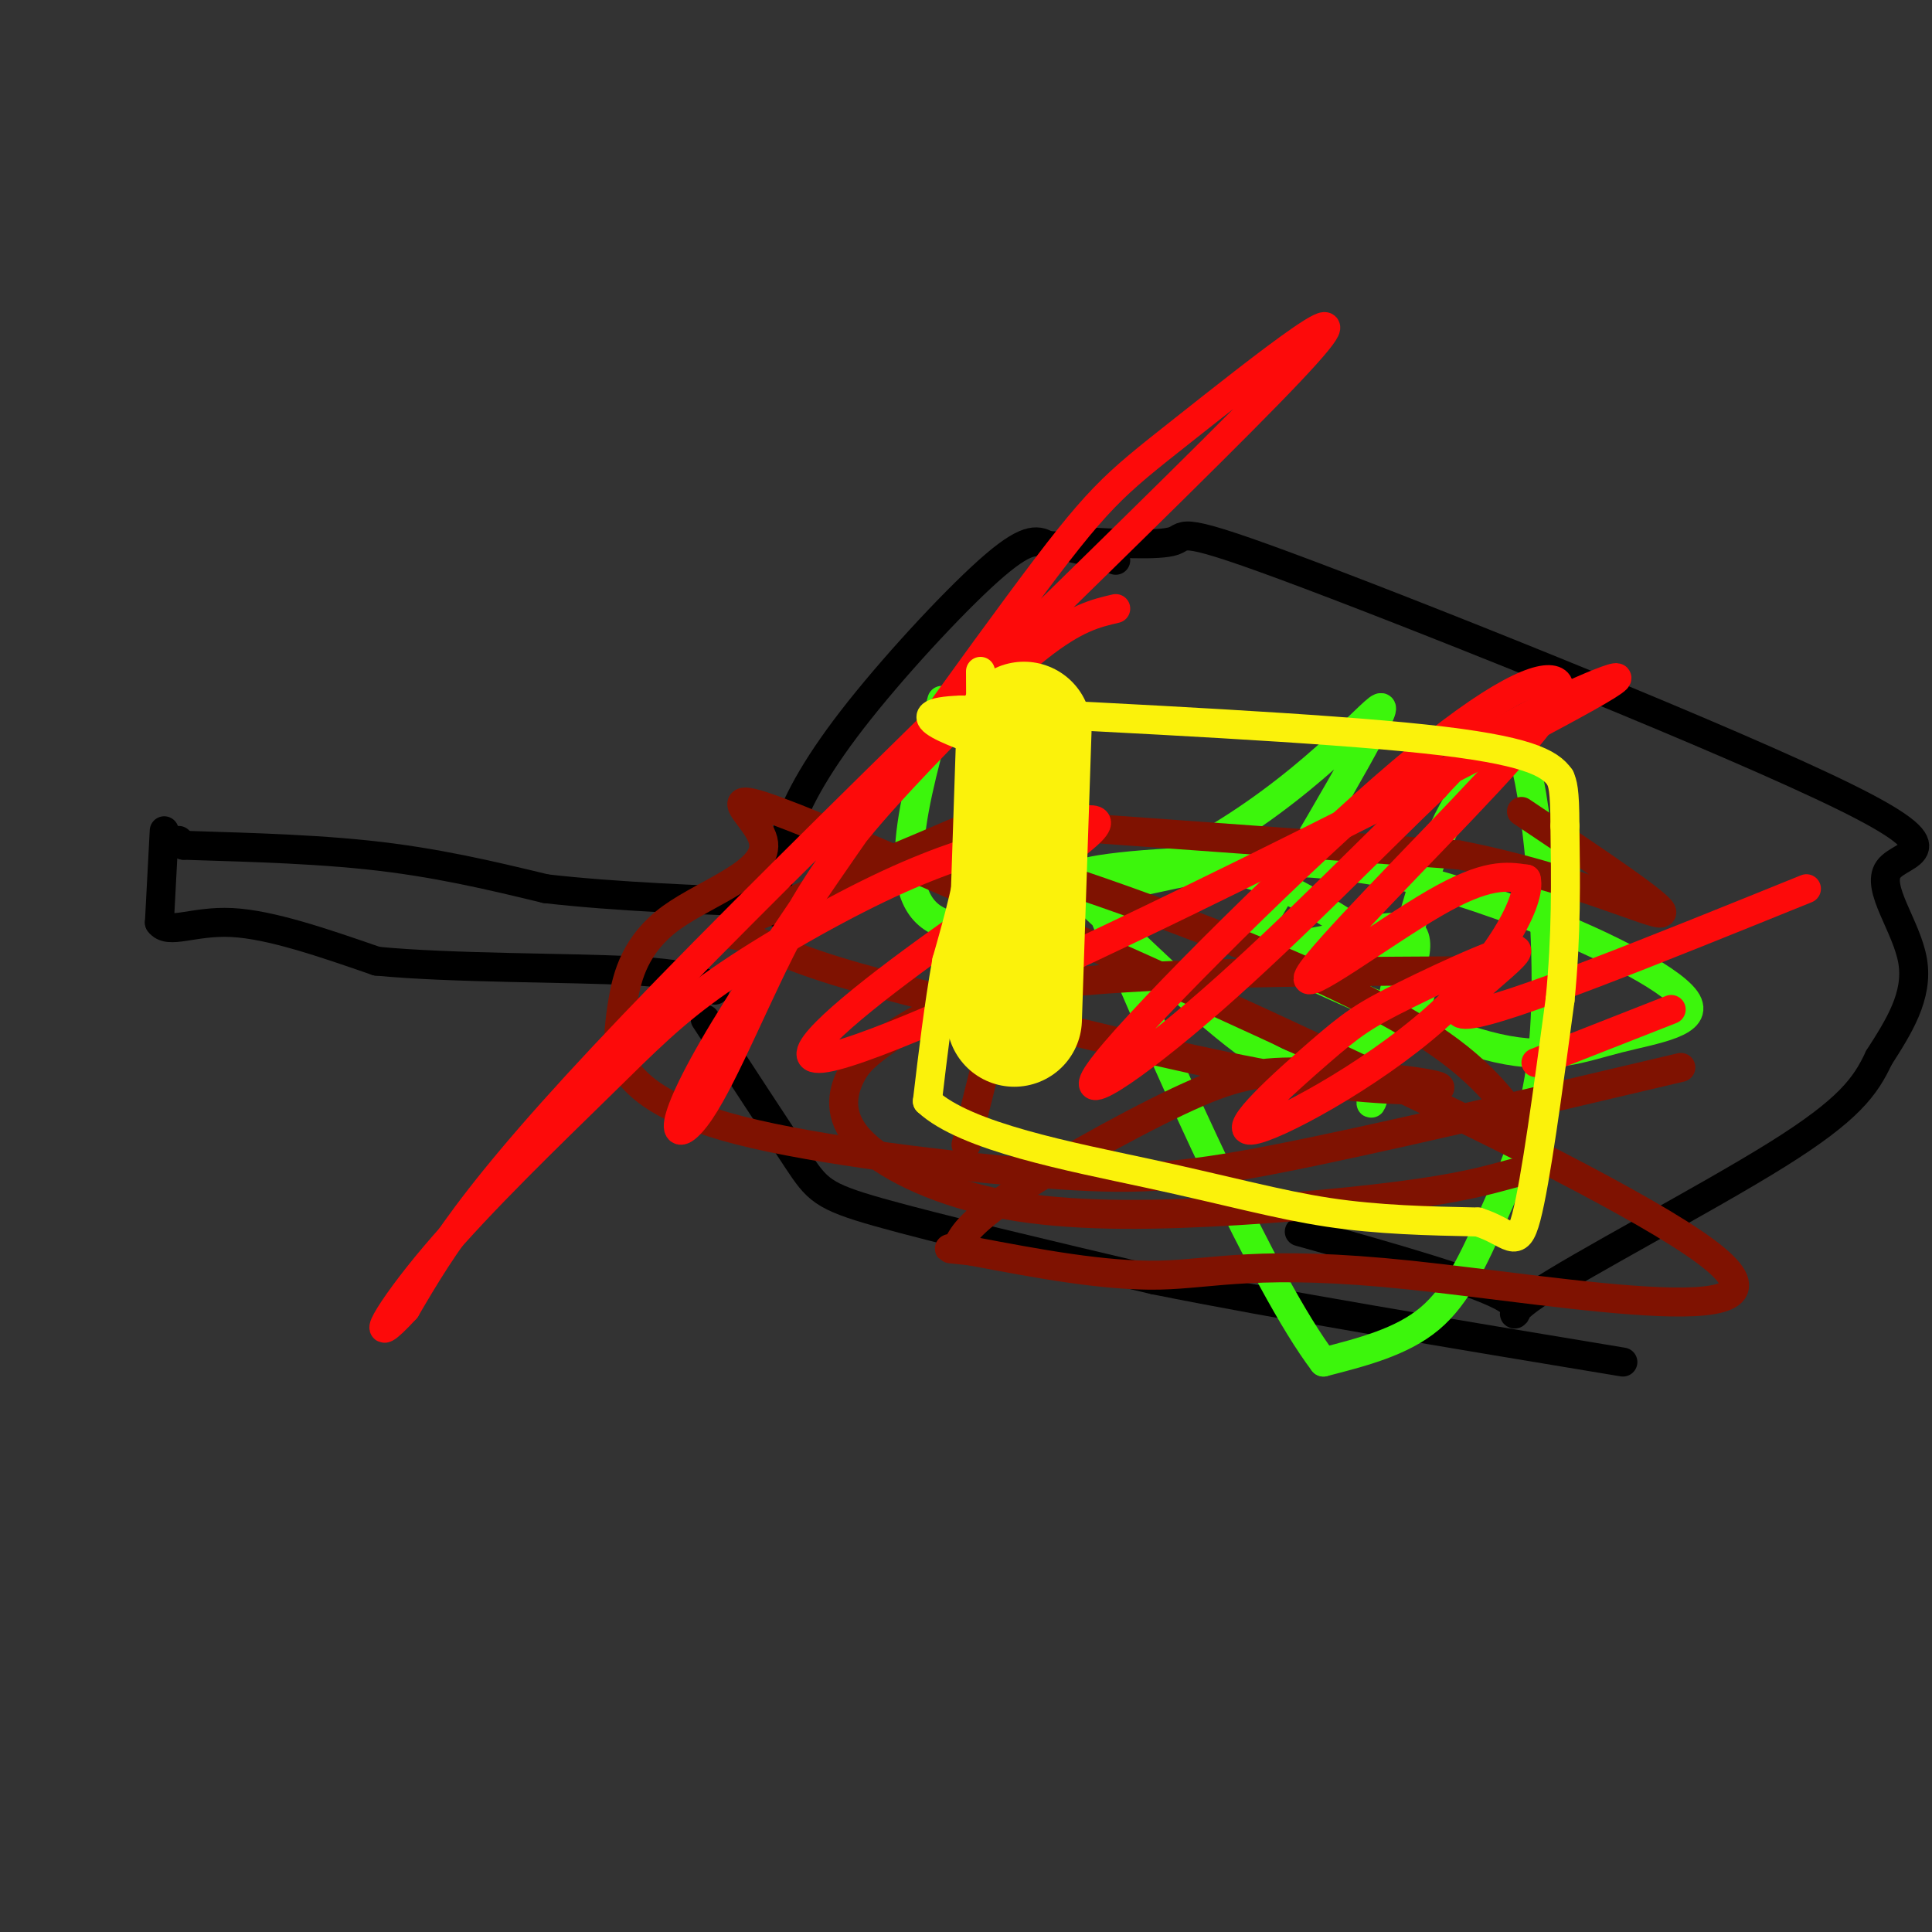 <svg viewBox='0 0 400 400' version='1.1' xmlns='http://www.w3.org/2000/svg' xmlns:xlink='http://www.w3.org/1999/xlink'><rect x="0" y="0" width="400" height="400" fill="#333333" stroke="none"/><g fill='none' stroke='#000000' stroke-width='6' stroke-linecap='round' stroke-linejoin='round'><path d='M37,174c0.000,0.000 1.000,1.000 1,1'/><path d='M38,175c6.956,0.289 23.844,0.511 38,2c14.156,1.489 25.578,4.244 37,7'/><path d='M113,184c14.500,1.667 32.250,2.333 50,3'/><path d='M34,172c0.000,0.000 -1.000,19.000 -1,19'/><path d='M33,191c1.844,2.600 6.956,-0.400 15,0c8.044,0.400 19.022,4.200 30,8'/><path d='M78,199c15.689,1.511 39.911,1.289 53,2c13.089,0.711 15.044,2.356 17,4'/><path d='M161,189c-0.083,-5.226 -0.167,-10.452 2,-17c2.167,-6.548 6.583,-14.417 15,-25c8.417,-10.583 20.833,-23.881 28,-30c7.167,-6.119 9.083,-5.060 11,-4'/><path d='M217,113c4.167,-0.167 9.083,1.417 14,3'/><path d='M222,112c9.013,0.513 18.026,1.026 21,0c2.974,-1.026 -0.093,-3.593 28,7c28.093,10.593 87.344,34.344 111,46c23.656,11.656 11.715,11.215 9,15c-2.715,3.785 3.796,11.796 5,19c1.204,7.204 -2.898,13.602 -7,20'/><path d='M389,219c-2.767,5.927 -6.185,10.743 -21,20c-14.815,9.257 -41.027,22.954 -50,29c-8.973,6.046 -0.707,4.442 -6,1c-5.293,-3.442 -24.147,-8.721 -43,-14'/><path d='M146,211c7.400,11.333 14.800,22.667 19,29c4.200,6.333 5.200,7.667 17,11c11.800,3.333 34.400,8.667 57,14'/><path d='M239,265c25.667,5.167 61.333,11.083 97,17'/></g>
<g fill='none' stroke='#3CF60C' stroke-width='6' stroke-linecap='round' stroke-linejoin='round'><path d='M195,145c-5.851,20.714 -11.702,41.429 0,46c11.702,4.571 40.958,-7.000 61,-20c20.042,-13.000 30.869,-27.429 30,-24c-0.869,3.429 -13.435,24.714 -26,46'/><path d='M260,193c2.062,6.414 20.217,-0.550 28,-1c7.783,-0.450 5.193,5.616 2,16c-3.193,10.384 -6.990,25.087 -6,19c0.990,-6.087 6.767,-32.965 12,-48c5.233,-15.035 9.923,-18.228 13,-21c3.077,-2.772 4.541,-5.125 6,-2c1.459,3.125 2.913,11.727 4,24c1.087,12.273 1.807,28.218 0,41c-1.807,12.782 -6.140,22.403 -10,31c-3.860,8.597 -7.246,16.171 -13,21c-5.754,4.829 -13.877,6.915 -22,9'/><path d='M274,282c-12.311,-16.214 -32.087,-61.250 -41,-82c-8.913,-20.750 -6.961,-17.214 -2,-17c4.961,0.214 12.930,-2.892 20,-3c7.070,-0.108 13.239,2.783 19,6c5.761,3.217 11.114,6.760 16,10c4.886,3.240 9.303,6.177 8,10c-1.303,3.823 -8.328,8.534 -14,12c-5.672,3.466 -9.992,5.688 -19,0c-9.008,-5.688 -22.703,-19.288 -31,-27c-8.297,-7.712 -11.195,-9.538 -2,-11c9.195,-1.462 30.484,-2.561 47,-1c16.516,1.561 28.258,5.780 40,10'/><path d='M315,189c14.482,5.228 30.686,13.298 34,18c3.314,4.702 -6.262,6.035 -14,8c-7.738,1.965 -13.640,4.561 -25,2c-11.360,-2.561 -28.180,-10.281 -45,-18'/></g>
<g fill='none' stroke='#7F1201' stroke-width='6' stroke-linecap='round' stroke-linejoin='round'><path d='M200,237c4.651,-18.605 9.302,-37.210 11,-47c1.698,-9.790 0.442,-10.766 9,-8c8.558,2.766 26.929,9.274 43,16c16.071,6.726 29.842,13.669 39,21c9.158,7.331 13.702,15.049 15,19c1.298,3.951 -0.649,4.135 -4,5c-3.351,0.865 -8.106,2.409 -19,4c-10.894,1.591 -27.927,3.227 -44,4c-16.073,0.773 -31.187,0.684 -44,-2c-12.813,-2.684 -23.326,-7.962 -28,-13c-4.674,-5.038 -3.511,-9.835 -2,-13c1.511,-3.165 3.368,-4.698 8,-8c4.632,-3.302 12.038,-8.372 32,-11c19.962,-2.628 52.481,-2.814 85,-3'/><path d='M348,221c-31.796,7.508 -63.592,15.016 -84,19c-20.408,3.984 -29.429,4.445 -48,3c-18.571,-1.445 -46.691,-4.797 -63,-9c-16.309,-4.203 -20.807,-9.258 -23,-12c-2.193,-2.742 -2.081,-3.172 -2,-5c0.081,-1.828 0.130,-5.054 1,-10c0.870,-4.946 2.561,-11.611 10,-17c7.439,-5.389 20.627,-9.503 19,-16c-1.627,-6.497 -18.069,-15.379 25,3c43.069,18.379 145.647,64.019 170,82c24.353,17.981 -29.520,8.303 -61,5c-31.480,-3.303 -40.566,-0.229 -52,0c-11.434,0.229 -25.217,-2.385 -39,-5'/><path d='M201,259c-6.739,-0.766 -4.086,-0.181 -3,-1c1.086,-0.819 0.604,-3.042 9,-9c8.396,-5.958 25.672,-15.652 37,-21c11.328,-5.348 16.710,-6.350 27,-6c10.290,0.350 25.487,2.050 27,3c1.513,0.950 -10.659,1.148 -26,-1c-15.341,-2.148 -33.850,-6.642 -52,-11c-18.150,-4.358 -35.941,-8.580 -47,-12c-11.059,-3.420 -15.386,-6.038 -19,-7c-3.614,-0.962 -6.515,-0.268 2,-4c8.515,-3.732 28.446,-11.889 38,-16c9.554,-4.111 8.730,-4.174 25,-3c16.270,1.174 49.635,3.587 83,6'/><path d='M302,177c23.533,4.533 40.867,12.867 42,12c1.133,-0.867 -13.933,-10.933 -29,-21'/></g>
<g fill='none' stroke='#FD0A0A' stroke-width='6' stroke-linecap='round' stroke-linejoin='round'><path d='M231,126c-4.157,0.966 -8.313,1.931 -16,8c-7.687,6.069 -18.904,17.240 -28,27c-9.096,9.760 -16.069,18.107 -23,31c-6.931,12.893 -13.819,30.330 -19,38c-5.181,7.670 -8.653,5.573 5,-17c13.653,-22.573 44.432,-65.623 61,-88c16.568,-22.377 18.925,-24.080 34,-36c15.075,-11.920 42.866,-34.055 22,-12c-20.866,22.055 -90.390,88.302 -129,128c-38.610,39.698 -46.305,52.849 -54,66'/><path d='M84,271c-8.778,9.563 -3.724,0.469 6,-11c9.724,-11.469 24.118,-25.314 34,-35c9.882,-9.686 15.250,-15.213 25,-22c9.750,-6.787 23.880,-14.835 35,-20c11.120,-5.165 19.229,-7.446 28,-10c8.771,-2.554 18.205,-5.380 14,-1c-4.205,4.380 -22.048,15.965 -37,27c-14.952,11.035 -27.012,21.520 -18,20c9.012,-1.520 39.096,-15.047 74,-32c34.904,-16.953 74.628,-37.334 86,-44c11.372,-6.666 -5.608,0.381 -16,6c-10.392,5.619 -14.196,9.809 -18,14'/><path d='M297,163c-11.019,10.461 -29.566,29.612 -46,44c-16.434,14.388 -30.756,24.011 -22,13c8.756,-11.011 40.591,-42.657 61,-60c20.409,-17.343 29.391,-20.382 32,-19c2.609,1.382 -1.156,7.185 -14,21c-12.844,13.815 -34.766,35.643 -37,40c-2.234,4.357 15.219,-8.755 26,-15c10.781,-6.245 14.891,-5.622 19,-5'/><path d='M316,182c1.125,4.175 -5.561,17.113 -19,29c-13.439,11.887 -33.631,22.724 -38,23c-4.369,0.276 7.086,-10.009 14,-16c6.914,-5.991 9.286,-7.688 18,-12c8.714,-4.312 23.769,-11.238 23,-9c-0.769,2.238 -17.363,13.639 -10,13c7.363,-0.639 38.681,-13.320 70,-26'/><path d='M346,209c0.000,0.000 -28.000,11.000 -28,11'/></g>
<g fill='none' stroke='#FBF20B' stroke-width='6' stroke-linecap='round' stroke-linejoin='round'><path d='M203,139c0.083,11.500 0.167,23.000 -1,33c-1.167,10.000 -3.583,18.500 -6,27'/><path d='M196,199c-1.667,9.333 -2.833,19.167 -4,29'/><path d='M192,228c7.952,7.429 29.833,11.500 46,15c16.167,3.500 26.619,6.429 37,8c10.381,1.571 20.690,1.786 31,2'/><path d='M306,253c6.733,2.089 8.067,6.311 10,-1c1.933,-7.311 4.467,-26.156 7,-45'/><path d='M323,207c1.333,-13.500 1.167,-24.750 1,-36'/><path d='M324,171c0.000,-7.667 -0.500,-8.833 -1,-10'/><path d='M323,161c-2.111,-3.067 -6.889,-5.733 -28,-8c-21.111,-2.267 -58.556,-4.133 -96,-6'/><path d='M199,147c-14.167,0.500 -1.583,4.750 11,9'/></g>
<g fill='none' stroke='#FBF20B' stroke-width='28' stroke-linecap='round' stroke-linejoin='round'><path d='M212,151c0.000,0.000 -2.000,60.000 -2,60'/></g>
</svg>